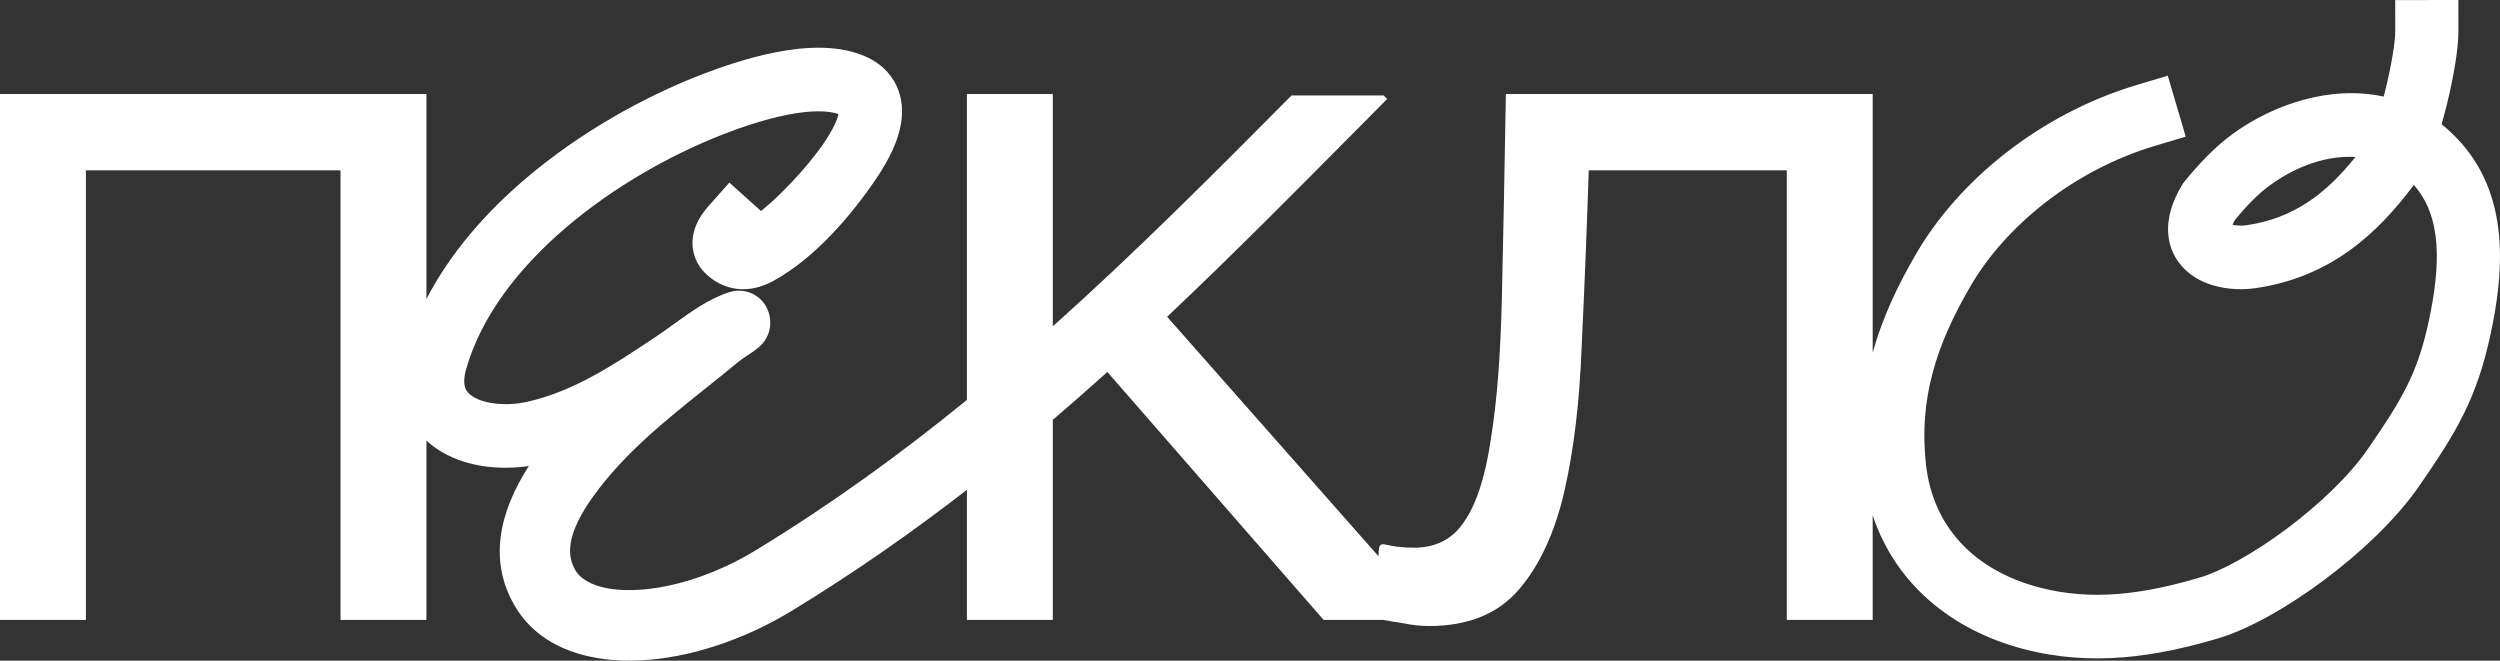 <svg width="333" height="88" viewBox="0 0 333 88" fill="none" xmlns="http://www.w3.org/2000/svg">
<rect x="0" y="0" width="333" height="88" fill="#333333" stroke="none"/>
<path fill-rule="evenodd" clip-rule="evenodd" d="M327.458 4.234L327.453 0L319.041 0.01L319.046 4.245C319.047 5.54 318.564 8.641 317.727 12.001C317.654 12.292 317.58 12.58 317.505 12.865C310.395 11.321 302.768 13.901 297.325 17.89C294.914 19.657 292.717 22.022 290.949 24.22L290.761 24.454L290.608 24.712C289.411 26.729 288.638 28.906 288.807 31.13C288.989 33.535 290.221 35.358 291.787 36.533C293.237 37.621 294.908 38.124 296.299 38.348C297.725 38.578 299.177 38.567 300.447 38.382C310.31 36.939 316.56 31.282 321.52 24.638L321.564 24.687C325.341 28.962 325.048 35.528 323.543 42.629C322.049 49.682 320.017 53.114 315.365 59.854C312.976 63.315 308.977 67.156 304.607 70.423C300.199 73.718 295.882 76.081 293.035 76.922C285.55 79.131 278.68 80.107 271.626 78.247C262.933 75.955 257.442 70.146 256.531 61.807C255.581 53.106 257.909 45.892 262.545 37.988C267.082 30.253 275.996 22.724 287.106 19.405L291.138 18.201L288.746 10.082L284.713 11.287C271.608 15.201 260.942 24.067 255.302 33.682C252.769 37.999 250.731 42.353 249.441 46.958V12.522H200.583C200.404 23.09 200.224 32.214 200.045 39.892C199.865 47.479 199.372 53.712 198.564 58.59C197.846 63.468 196.68 67.081 195.065 69.43C193.539 71.778 191.296 72.953 188.335 72.953C187.617 72.953 186.854 72.907 186.047 72.817C184.015 72.561 183.624 71.824 183.624 74.1L155.462 42.195C164.001 34.133 172.308 25.752 180.793 17.192L180.846 17.139C182.15 15.823 183.459 14.503 184.773 13.179L184.311 12.716H172.032C161.32 23.514 151.016 33.824 140.235 43.467V12.522H128.794V53.264C120.036 60.413 110.802 67.118 100.67 73.294C95.287 76.575 89.527 78.346 84.849 78.576C79.931 78.819 77.524 77.387 76.691 76.044C75.559 74.22 75.246 71.357 79.025 66.108C83.139 60.395 88.602 56.029 94.054 51.673C95.49 50.525 96.926 49.379 98.335 48.208C98.746 47.866 99.196 47.573 99.645 47.28C100.337 46.829 101.028 46.378 101.579 45.751C103.172 43.941 102.865 40.986 100.917 39.541C100.062 38.908 99.212 38.774 98.831 38.737C98.264 38.681 97.688 38.743 97.145 38.916C94.447 39.779 92.088 41.484 89.764 43.164C88.941 43.76 88.121 44.352 87.293 44.902C87.184 44.975 87.074 45.047 86.965 45.12C81.78 48.565 76.449 52.108 70.302 53.501C67.411 54.156 64.662 53.794 63.138 52.916C62.456 52.523 62.144 52.109 61.995 51.728C61.845 51.343 61.69 50.552 62.105 49.106C64.103 42.168 69.008 35.739 75.443 30.261C81.85 24.806 89.503 20.529 96.48 17.83C98.742 16.955 101.796 15.902 104.816 15.3C107.91 14.683 110.276 14.688 111.691 15.194C111.533 15.943 110.976 17.221 109.804 18.959C107.274 22.708 103.341 26.492 102.004 27.576C101.79 27.749 101.572 27.934 101.369 28.109L97.149 24.321L94.35 27.482C93.908 27.98 93.024 29.038 92.559 30.438C92.307 31.194 92.118 32.224 92.334 33.39C92.561 34.614 93.176 35.67 94.034 36.483C95.416 37.793 97.108 38.51 98.934 38.523C100.611 38.536 102.032 37.954 103.047 37.396C103.05 37.394 103.054 37.392 103.057 37.39C103.061 37.388 103.064 37.386 103.068 37.384C108.526 34.371 113.338 28.792 116.762 23.718C118.254 21.507 119.812 18.671 120.102 15.789C120.258 14.243 120.069 12.463 119.088 10.8C118.098 9.122 116.568 8.016 114.867 7.349C111.137 5.884 106.723 6.287 103.183 6.993C99.481 7.73 95.916 8.976 93.463 9.925C85.715 12.921 77.222 17.656 70.011 23.795C64.725 28.296 59.979 33.681 56.799 39.833V12.521H0V82.573H11.441V22.684H45.358V82.573H56.799V58.679C57.465 59.299 58.196 59.826 58.959 60.266C62.337 62.213 66.6 62.632 70.441 62.078C66.447 68.253 64.978 74.922 68.76 81.018C72.275 86.685 79.102 88.27 85.306 87.964C91.751 87.646 99.001 85.302 105.516 81.331C113.79 76.288 121.485 70.903 128.794 65.243V82.573H140.235V55.921C142.689 53.825 145.108 51.698 147.499 49.545L176.307 82.573H184.272C184.962 82.708 185.778 82.844 186.72 82.979C187.976 83.25 189.187 83.386 190.354 83.386C195.558 83.386 199.551 81.76 202.333 78.508C205.114 75.256 207.133 70.875 208.389 65.365C209.646 59.855 210.408 53.441 210.678 46.124C211.036 38.717 211.351 30.904 211.62 22.684H238V82.573H249.441V68.638C252.458 77.738 259.909 83.912 269.495 86.439C278.682 88.861 287.277 87.447 295.402 85.048C299.623 83.802 304.867 80.777 309.622 77.222C314.415 73.638 319.182 69.165 322.273 64.686C327.171 57.589 329.933 53.066 331.77 44.396C333.248 37.421 334.682 26.792 327.849 19.059C327.009 18.108 326.129 17.273 325.217 16.544C325.455 15.729 325.679 14.893 325.886 14.062C326.753 10.581 327.461 6.632 327.458 4.234ZM302.276 24.737C305.944 22.048 310.028 20.683 313.742 20.914C309.78 25.857 305.474 29.089 299.237 30.001C298.774 30.069 298.18 30.075 297.63 29.986C297.537 29.971 297.452 29.955 297.376 29.938C297.448 29.766 297.548 29.554 297.689 29.3C299.173 27.483 300.765 25.843 302.276 24.737Z" fill="white"/>
</svg>
